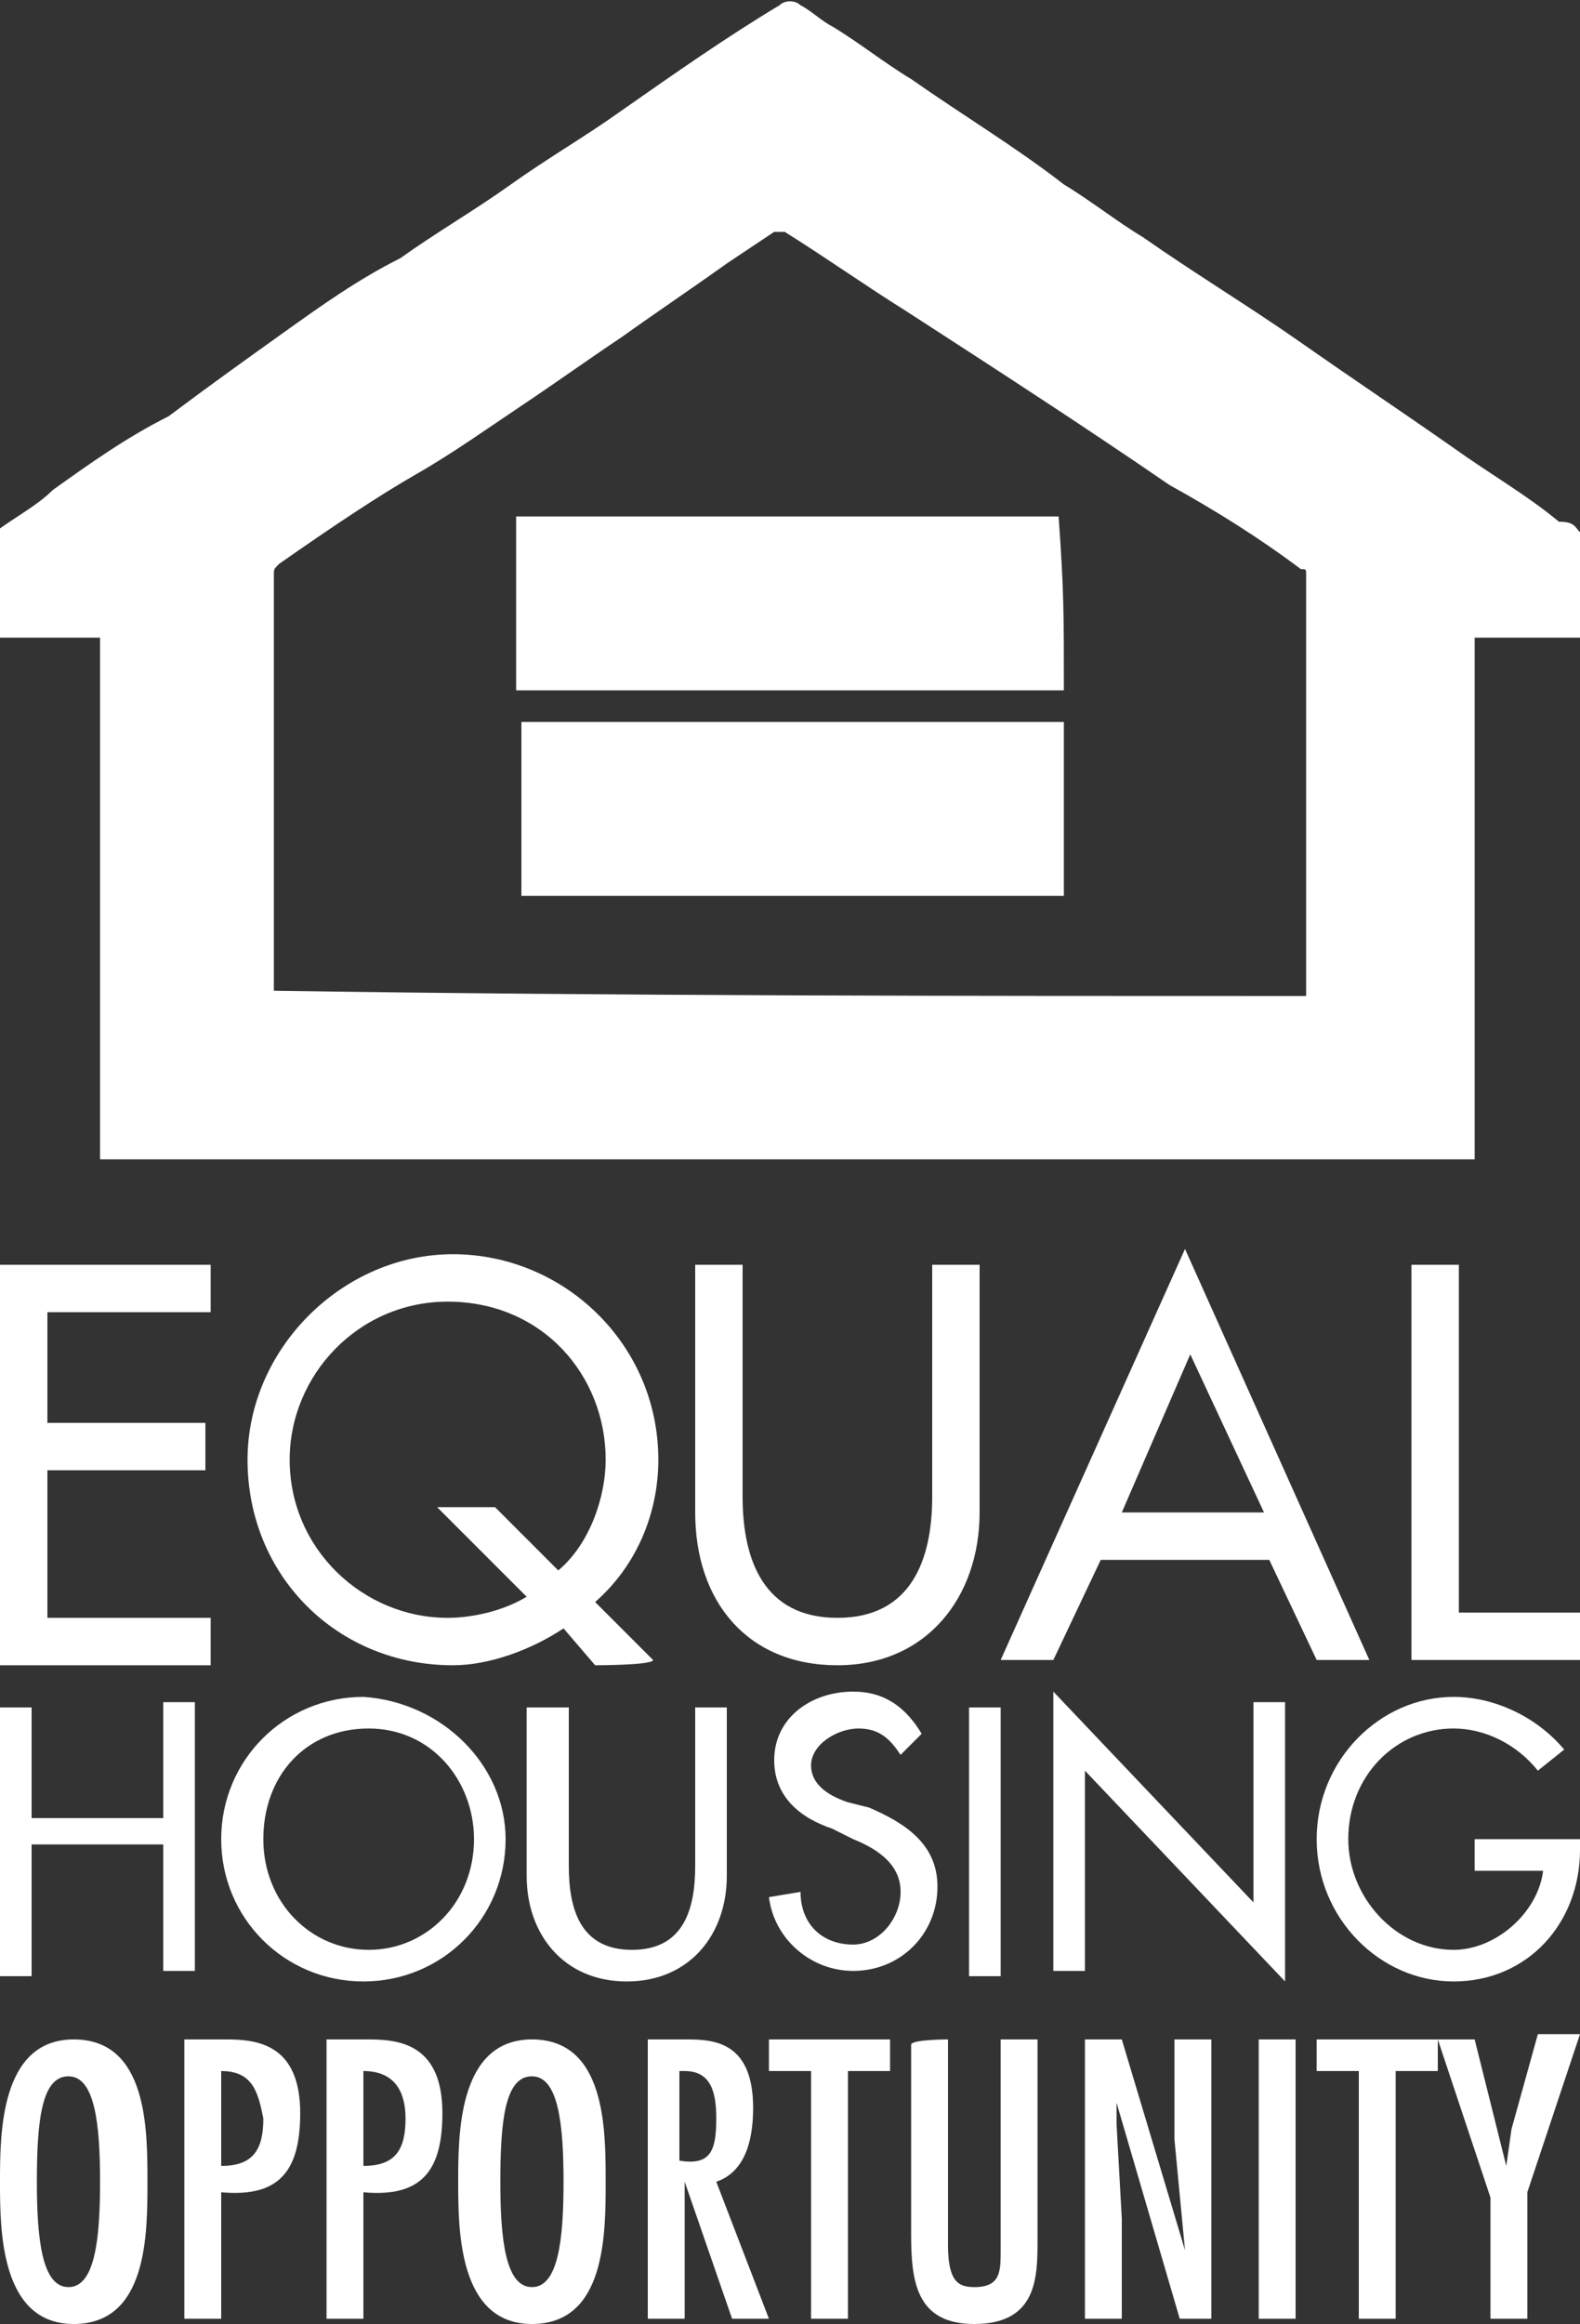 <?xml version="1.0" encoding="utf-8"?>
<!-- Generator: Adobe Illustrator 25.2.3, SVG Export Plug-In . SVG Version: 6.00 Build 0)  -->
<svg version="1.1" id="Layer_1" xmlns="http://www.w3.org/2000/svg" xmlns:xlink="http://www.w3.org/1999/xlink" x="0px" y="0px"
	 viewBox="0 0 30 44.1" style="enable-background:new 0 0 30 44.1;" xml:space="preserve">
<rect x="0" y="0" width="30" height="44.1" fill="#333333" stroke="none"/>
<style type="text/css">
	.st0{fill:#FFFFFF;}
</style>
<g>
	<g>
		<path class="st0" d="M30,10.1c0,1.3,0,0.6,0,2c-0.6,0-1.3,0-2,0c0,4,0,6,0,9.9c-0.1,0-0.1,0-0.2,0c-5.4,0-10.8,0-16.3,0
			c-3.1,0-6.3,0-9.4,0c-0.1,0-0.2,0-0.2,0c0-4,0-5.9,0-9.9c-0.7,0-1.3,0-2,0c0-1.4,0-0.7,0-2c0.4-0.3,0.8-0.5,1.1-0.8
			c0.7-0.5,1.4-1,2.2-1.4C4,7.3,4.7,6.8,5.4,6.3c0.7-0.5,1.4-1,2.2-1.4C8.3,4.4,9,4,9.7,3.5c0.7-0.5,1.4-0.9,2.1-1.4
			c1-0.7,2-1.4,3-2c0.1-0.1,0.3-0.1,0.4,0c0.2,0.1,0.4,0.3,0.6,0.4c0.5,0.3,1,0.7,1.5,1c1,0.7,2,1.3,2.9,2c0.5,0.3,1,0.7,1.5,1
			c1,0.7,2,1.3,3,2c1,0.7,1.9,1.3,2.9,2c0.7,0.5,1.4,0.9,2,1.4C29.9,9.9,29.9,10,30,10.1z M24.8,18.9C24.8,18.8,24.8,18.8,24.8,18.9
			c0-3.4,0-4.7,0-8c0-0.1,0-0.1-0.1-0.1c-0.8-0.6-1.6-1.1-2.5-1.6c-1.6-1.1-3.3-2.2-5-3.3c-0.8-0.5-1.5-1-2.3-1.5
			c-0.1,0-0.1,0-0.2,0c-0.3,0.2-0.6,0.4-0.9,0.6c-0.7,0.5-1.3,0.9-2,1.4c-0.6,0.4-1.3,0.9-1.9,1.3c-0.6,0.4-1.3,0.9-2,1.3
			C7.2,9.4,6.3,10,5.3,10.7c-0.1,0.1-0.1,0.1-0.1,0.2c0,3.3,0,4.6,0,7.8c0,0,0,0.1,0,0.1C11.8,18.9,18.3,18.9,24.8,18.9z"/>
		<path class="st0" d="M20.2,17c-3.5,0-6.9,0-10.3,0c0-1.4,0-1.8,0-3.3c3.4,0,6.9,0,10.3,0C20.2,15.2,20.2,15.6,20.2,17z"/>
		<path class="st0" d="M20.2,13.1c-3.5,0-6.9,0-10.4,0c0-1.4,0-1.8,0-3.3c3.4,0,6.9,0,10.3,0C20.2,11.2,20.2,11.6,20.2,13.1z"/>
	</g>
	<g>
		<g>
			<path class="st0" d="M0,24h4v0.9H0.9v2.1h3v0.9h-3v2.8H4v0.9H0V24z"/>
			<path class="st0" d="M11.3,31.6l-0.6-0.7c-0.6,0.4-1.4,0.7-2.1,0.7c-2.2,0-3.9-1.7-3.9-3.9c0-2.1,1.8-3.9,3.9-3.9
				s3.9,1.7,3.9,3.9c0,1-0.4,2-1.2,2.7l1.1,1.1C12.4,31.6,11.3,31.6,11.3,31.6z M10.6,29.8c0.6-0.5,0.9-1.4,0.9-2.1c0-1.6-1.2-3-3-3
				c-1.7,0-3,1.4-3,3c0,1.7,1.4,3,3,3c0.4,0,1-0.1,1.5-0.4l-1.7-1.7h1.1L10.6,29.8z"/>
			<path class="st0" d="M14.1,24v4.4c0,1.2,0.4,2.3,1.8,2.3c1.4,0,1.8-1.1,1.8-2.3V24h0.9v4.7c0,1.6-1,2.9-2.7,2.9s-2.7-1.2-2.7-2.9
				V24C13.2,24,14.1,24,14.1,24z"/>
			<path class="st0" d="M20.9,29.6l-0.9,1.9h-1l3.5-7.8l3.5,7.8h-1l-0.9-1.9H20.9z M22.6,25.7l-1.3,3H24L22.6,25.7z"/>
			<path class="st0" d="M27.7,30.6H30v0.9h-3.2V24h0.9L27.7,30.6L27.7,30.6z"/>
		</g>
		<g>
			<path class="st0" d="M3.1,34.4v-2.1h0.6v5.1H3.1V35H0.6v2.5H0v-5.1h0.6v2.1H3.1z"/>
			<path class="st0" d="M9.6,34.9c0,1.5-1.2,2.7-2.7,2.7s-2.7-1.2-2.7-2.7c0-1.5,1.2-2.7,2.7-2.7C8.4,32.3,9.6,33.5,9.6,34.9z
				 M9,34.9c0-1.1-0.8-2.1-2-2.1s-2,0.9-2,2.1c0,1.2,0.9,2.1,2,2.1S9,36.1,9,34.9z"/>
			<path class="st0" d="M10.8,32.4v3c0,0.8,0.2,1.6,1.2,1.6s1.2-0.8,1.2-1.6v-3h0.6v3.2c0,1.1-0.7,2-1.9,2s-1.9-0.9-1.9-2v-3.2H10.8
				z"/>
			<path class="st0" d="M17.1,33.3c-0.2-0.3-0.4-0.5-0.8-0.5c-0.4,0-0.9,0.3-0.9,0.7c0,0.4,0.4,0.6,0.7,0.7l0.4,0.1
				c0.7,0.3,1.3,0.7,1.3,1.5c0,0.9-0.7,1.6-1.6,1.6c-0.8,0-1.5-0.6-1.6-1.4l0.6-0.1c0,0.6,0.4,1,1,1c0.5,0,0.9-0.5,0.9-1
				c0-0.5-0.4-0.8-0.9-1l-0.4-0.2c-0.6-0.2-1.1-0.6-1.1-1.3c0-0.8,0.7-1.3,1.5-1.3c0.6,0,1,0.3,1.3,0.8L17.1,33.3z"/>
			<path class="st0" d="M19,37.5h-0.6v-5.1H19V37.5z"/>
			<path class="st0" d="M20,32.1l3.8,4v-3.8h0.6v5.3l-3.8-4v3.8H20V32.1z"/>
			<path class="st0" d="M30,34.9v0.2c0,1.4-1,2.5-2.4,2.5S25,36.4,25,34.9c0-1.5,1.2-2.7,2.6-2.7c0.8,0,1.6,0.4,2.1,1l-0.5,0.4
				c-0.4-0.5-1-0.8-1.6-0.8c-1.1,0-2,0.9-2,2.1c0,1.1,0.9,2.1,2,2.1c0.8,0,1.6-0.7,1.7-1.5H28v-0.6L30,34.9L30,34.9z"/>
		</g>
		<g>
			<path class="st0" d="M2.8,41.4c0,1,0,2.7-1.4,2.7C0,44.1,0,42.3,0,41.4s0-2.7,1.4-2.7S2.8,40.4,2.8,41.4z M0.7,41.4
				c0,1.1,0.1,2,0.6,2s0.6-0.9,0.6-2s-0.1-2-0.6-2S0.7,40.2,0.7,41.4z"/>
			<path class="st0" d="M3.5,44v-5.3h0.8c0.6,0,1.4,0.1,1.4,1.4c0,1.1-0.4,1.6-1.5,1.5V44H3.5z M4.2,39.3v1.8c0.6,0,0.8-0.3,0.8-0.9
				C4.9,39.7,4.8,39.3,4.2,39.3L4.2,39.3L4.2,39.3z"/>
			<path class="st0" d="M6.2,44v-5.3H7c0.6,0,1.4,0.1,1.4,1.4c0,1.1-0.4,1.6-1.5,1.5V44H6.2z M6.9,39.3v1.8c0.6,0,0.8-0.3,0.8-0.9
				C7.7,39.7,7.5,39.3,6.9,39.3L6.9,39.3L6.9,39.3z"/>
			<path class="st0" d="M11.5,41.4c0,1,0,2.7-1.4,2.7s-1.4-1.8-1.4-2.7s0-2.7,1.4-2.7C11.5,38.7,11.5,40.4,11.5,41.4z M9.5,41.4
				c0,1.1,0.1,2,0.6,2s0.6-0.9,0.6-2s-0.1-2-0.6-2S9.5,40.2,9.5,41.4z"/>
			<path class="st0" d="M12.2,38.7h0.8c0.5,0,1.3,0,1.3,1.3c0,0.5-0.1,1.2-0.7,1.4l1,2.6h-0.7l-0.9-2.6h0V44h-0.7V38.7z M13.6,40.2
				c0-0.5-0.1-0.9-0.6-0.9h-0.1v1.7C13.5,41.1,13.6,40.8,13.6,40.2z"/>
			<path class="st0" d="M16.9,38.7v0.6h-0.8V44h-0.7v-4.7h-0.8v-0.6C14.6,38.7,16.9,38.7,16.9,38.7z"/>
			<path class="st0" d="M18,38.7v3.9c0,0.7,0.2,0.8,0.5,0.8c0.5,0,0.5-0.3,0.5-0.7v-4h0.7v3.8c0,0.7,0,1.6-1.2,1.6
				c-1.1,0-1.2-0.8-1.2-1.7v-3.6C17.3,38.7,18,38.7,18,38.7z"/>
			<path class="st0" d="M21.2,40.3l0.1,1.8V44h-0.7v-5.3h0.7l1.2,4l0,0l-0.2-2.1v-1.9H23V44h-0.6l-1.2-4.1l0,0L21.2,40.3z"/>
			<path class="st0" d="M24.6,44h-0.7v-5.3h0.7V44z"/>
			<path class="st0" d="M27.3,38.7v0.6h-0.8V44h-0.7v-4.7H25v-0.6C25,38.7,27.3,38.7,27.3,38.7z"/>
			<path class="st0" d="M28,38.7l0.6,2.4h0l0.1-0.7l0.5-1.8H30l-1,3V44h-0.7v-2.3l-1-3H28z"/>
		</g>
	</g>
</g>
</svg>
